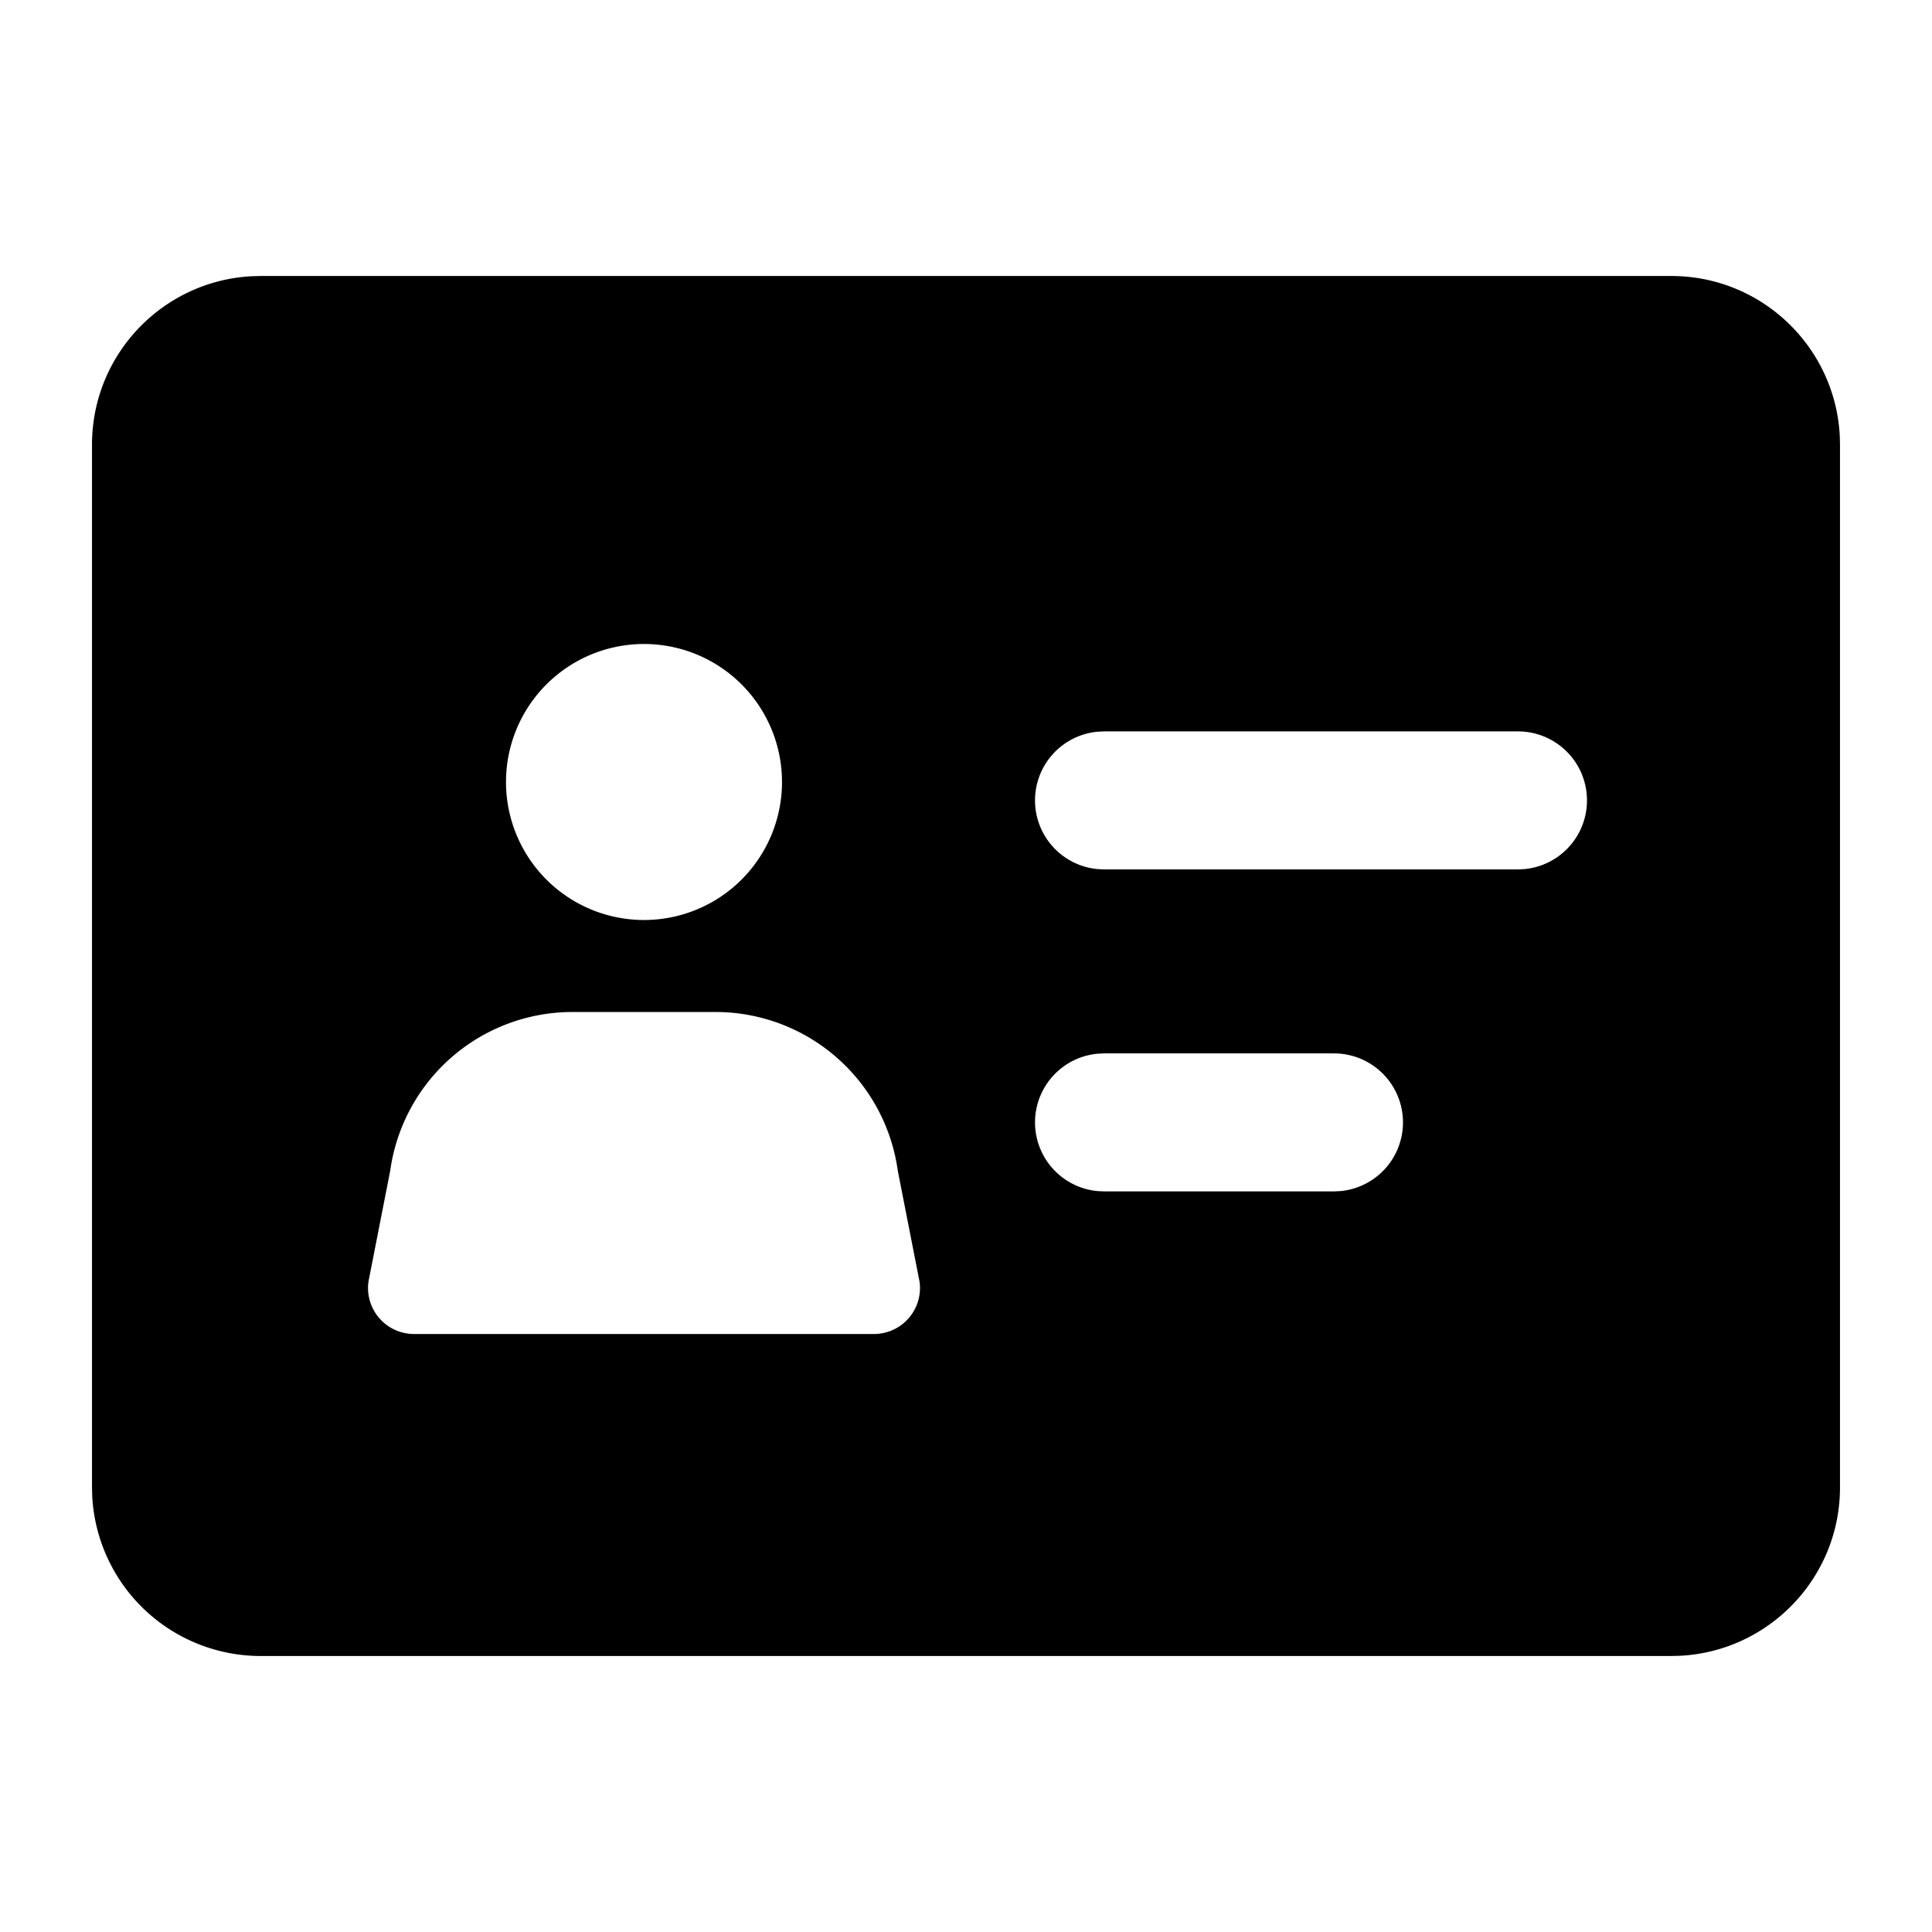 <?xml version="1.0" standalone="no"?><!DOCTYPE svg PUBLIC "-//W3C//DTD SVG 1.1//EN" "http://www.w3.org/Graphics/SVG/1.1/DTD/svg11.dtd"><svg t="1725945616007" class="icon" viewBox="0 0 1024 1024" version="1.1" xmlns="http://www.w3.org/2000/svg" p-id="62531" xmlns:xlink="http://www.w3.org/1999/xlink" width="120" height="120"><path d="M885.833 146.286c47.787 0 86.796 37.474 89.283 84.651l0.122 4.754v552.619c0 47.787-37.474 86.796-84.651 89.283l-4.754 0.122H138.167a89.405 89.405 0 0 1-89.283-84.651L48.762 788.309V235.691c0-47.787 37.474-86.796 84.651-89.283L138.167 146.286h747.666zM379.246 536.381h-75.825a97.524 97.524 0 0 0-96.597 84.114l-11.532 58.807A24.381 24.381 0 0 0 219.429 707.048h243.81a24.381 24.381 0 0 0 24.137-27.746l-11.532-58.807A97.524 97.524 0 0 0 379.246 536.381zM707.048 558.324h-121.905l-3.511 0.171a36.571 36.571 0 0 0 0 72.802L585.143 631.467h121.905l3.511-0.171A36.571 36.571 0 0 0 707.048 558.324zM341.333 341.333a73.143 73.143 0 1 0 0 146.286 73.143 73.143 0 0 0 0-146.286z m463.238 46.324h-219.429l-3.511 0.171a36.571 36.571 0 0 0 0 72.802L585.143 460.8h219.429l3.511-0.171A36.571 36.571 0 0 0 804.571 387.657z" fill="#000000" p-id="62532" data-spm-anchor-id="a313x.search_index.0.i6.a4d53a81Wr4pIb" class="selected"></path></svg>